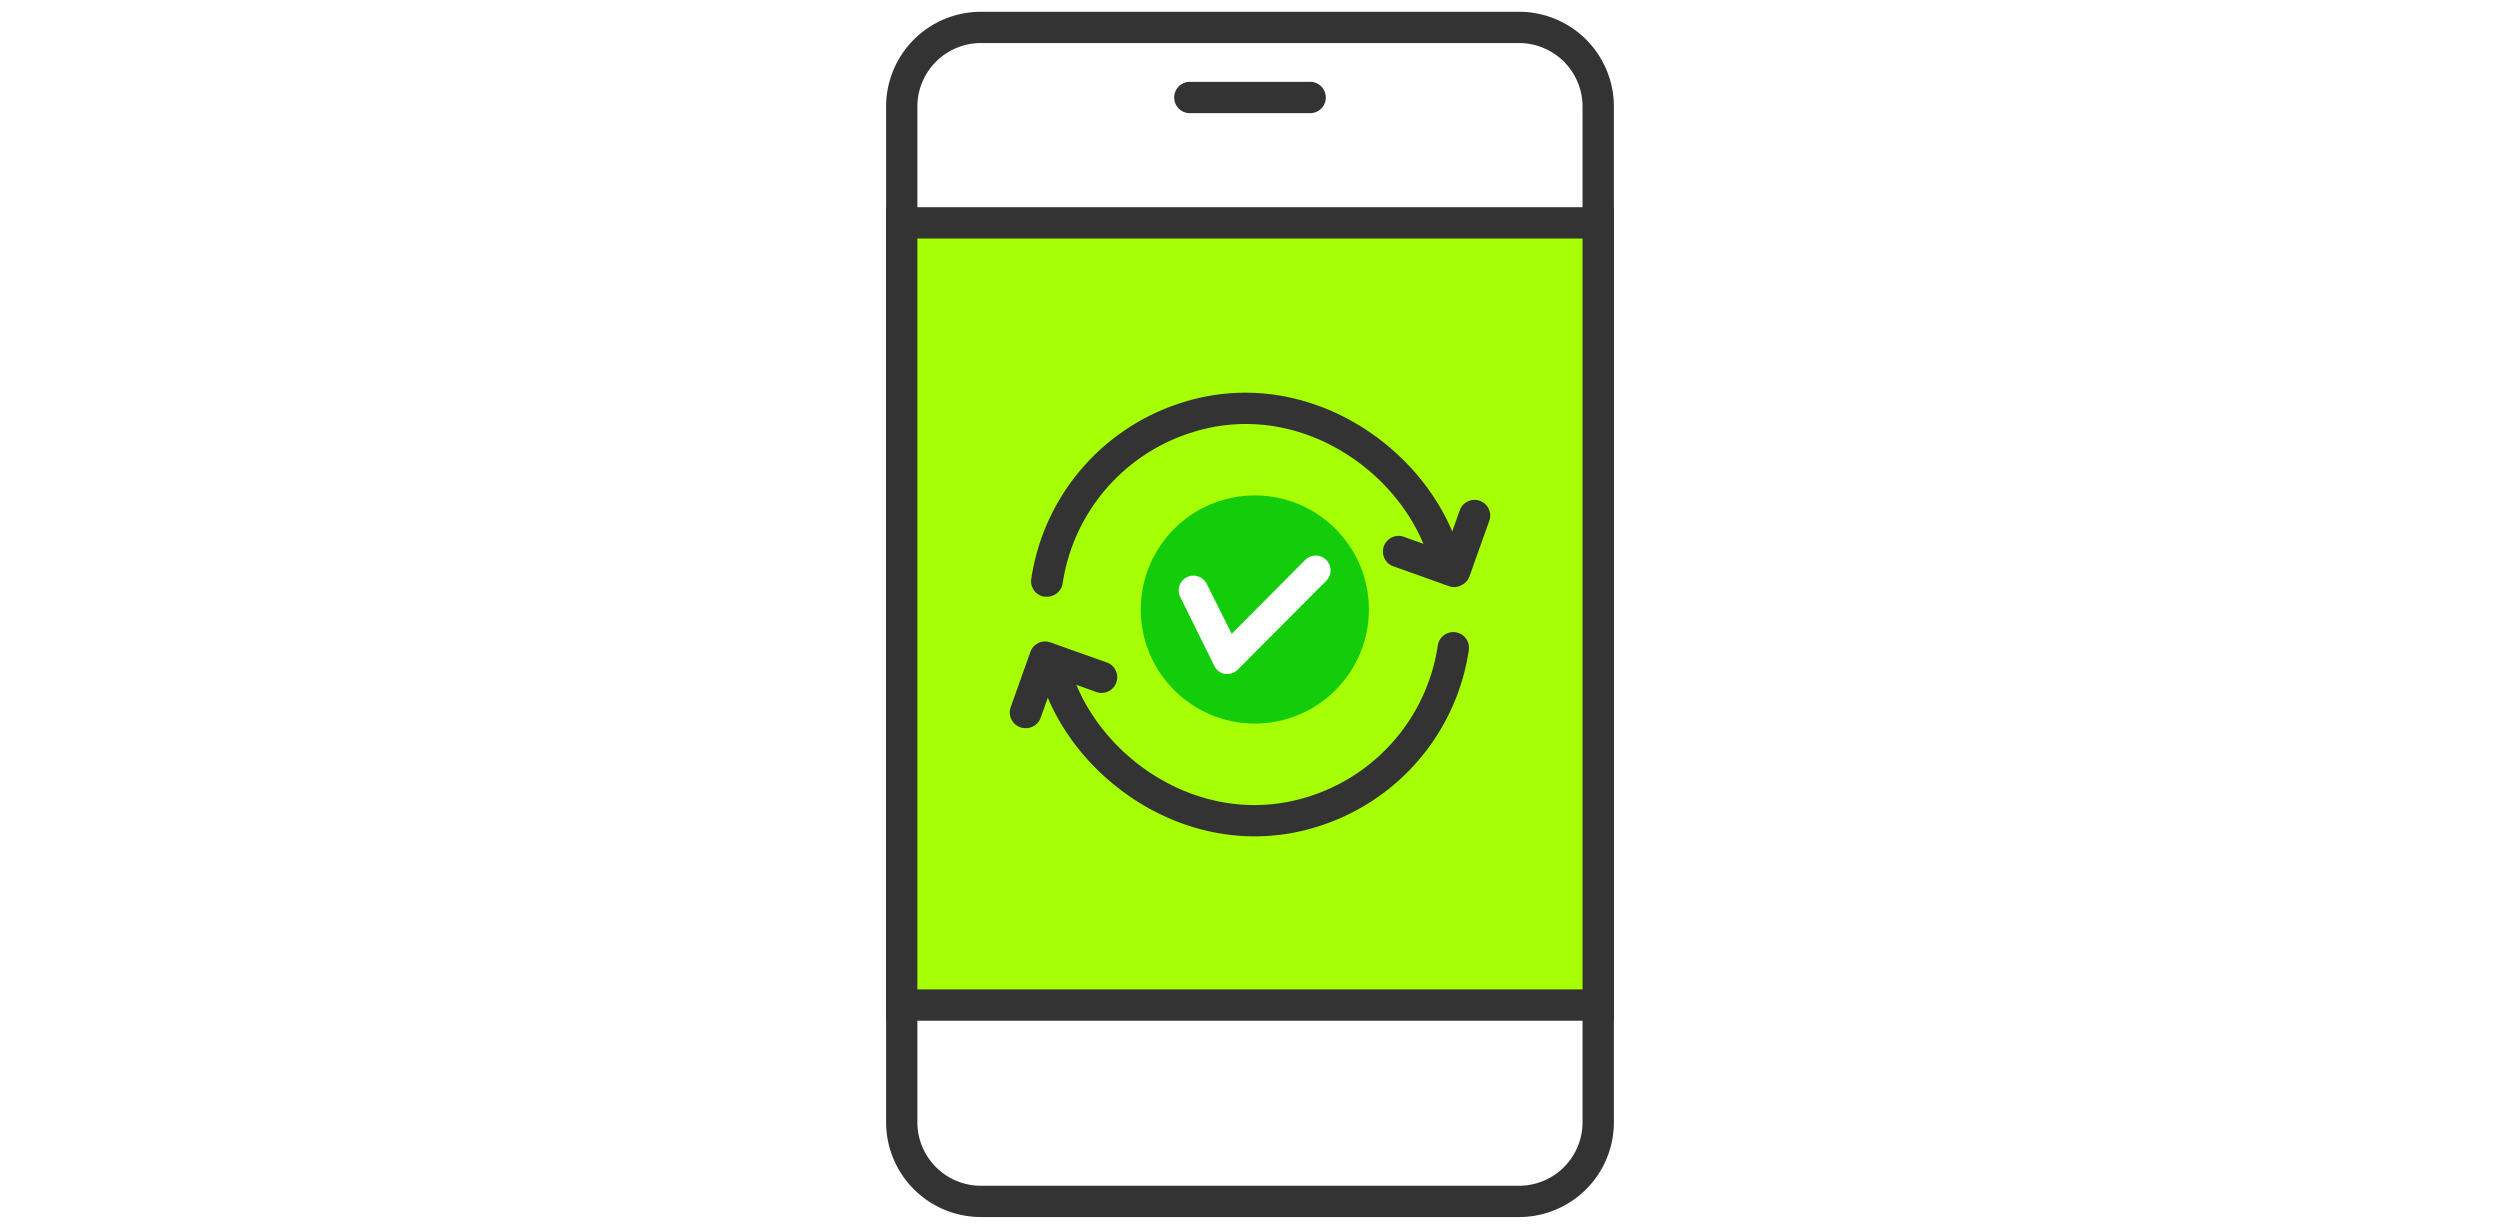 <svg xmlns="http://www.w3.org/2000/svg" viewBox="0 0 295 145"><defs><style>.cls-1{fill:#fff;}.cls-2{fill:#333;}.cls-3{fill:#a6ff04;}.cls-4{fill:#14cd0a;}</style></defs><g id="レイヤー_2" data-name="レイヤー 2"><rect class="cls-1" width="295" height="145"/><path class="cls-2" d="M179.25,143.61h-63.5a11.19,11.19,0,0,1-11.19-11.18V12.57A11.19,11.19,0,0,1,115.75,1.39h63.5a11.19,11.19,0,0,1,11.19,11.18V132.43A11.19,11.19,0,0,1,179.25,143.61ZM115.75,5.08a7.5,7.5,0,0,0-7.5,7.49V132.43a7.5,7.5,0,0,0,7.5,7.49h63.5a7.5,7.5,0,0,0,7.49-7.49V12.57a7.5,7.5,0,0,0-7.49-7.49Z"/><path class="cls-2" d="M154.46,13.35H140.54a1.85,1.85,0,1,1,0-3.69h13.92a1.85,1.85,0,1,1,0,3.69Z"/><rect class="cls-3" x="106.41" y="26.3" width="82.19" height="92.3"/><path class="cls-2" d="M190.44,120.45H104.56v-96h85.88Zm-82.19-3.7h78.49V28.15H108.25Z"/><circle class="cls-4" cx="148.07" cy="71.92" r="13.46"/><path class="cls-1" d="M144.83,79.53l-.27,0a1.76,1.76,0,0,1-1.29-1l-4-8.08a1.74,1.74,0,1,1,3.12-1.56l2.95,5.9L154.09,66a1.75,1.75,0,0,1,2.48,2.46L146.07,79A1.75,1.75,0,0,1,144.83,79.53Z"/><path class="cls-2" d="M123.52,70.41l-.28,0a1.84,1.84,0,0,1-1.55-2.1,25.79,25.79,0,0,1,17.5-20.71c14.41-4.76,28.54,4.66,32.69,16.44a1.85,1.85,0,0,1-3.49,1.23c-3.57-10.13-15.68-18.24-28-14.16a22.1,22.1,0,0,0-15,17.76A1.87,1.87,0,0,1,123.52,70.41Z"/><path class="cls-2" d="M171.64,69.28a1.87,1.87,0,0,1-.62-.1l-6.51-2.32a1.85,1.85,0,1,1,1.24-3.48l4.77,1.7,1.7-4.77a1.85,1.85,0,1,1,3.48,1.24l-2.32,6.51a1.85,1.85,0,0,1-.95,1A2,2,0,0,1,171.64,69.28Z"/><path class="cls-2" d="M148.05,98.69c-11.45,0-21.53-8.06-24.93-17.7a1.85,1.85,0,0,1,3.49-1.23C130.18,89.89,142.3,98,154.66,93.92a22.1,22.1,0,0,0,15-17.76,1.85,1.85,0,0,1,3.66.56,25.79,25.79,0,0,1-17.5,20.71A24.74,24.74,0,0,1,148.05,98.69Z"/><path class="cls-2" d="M121,85.92a1.66,1.66,0,0,1-.62-.11,1.85,1.85,0,0,1-1.12-2.36l2.32-6.51A1.85,1.85,0,0,1,124,75.82l6.51,2.32a1.85,1.85,0,1,1-1.24,3.48l-4.77-1.7-1.7,4.77A1.84,1.84,0,0,1,121,85.92Z"/></g></svg>